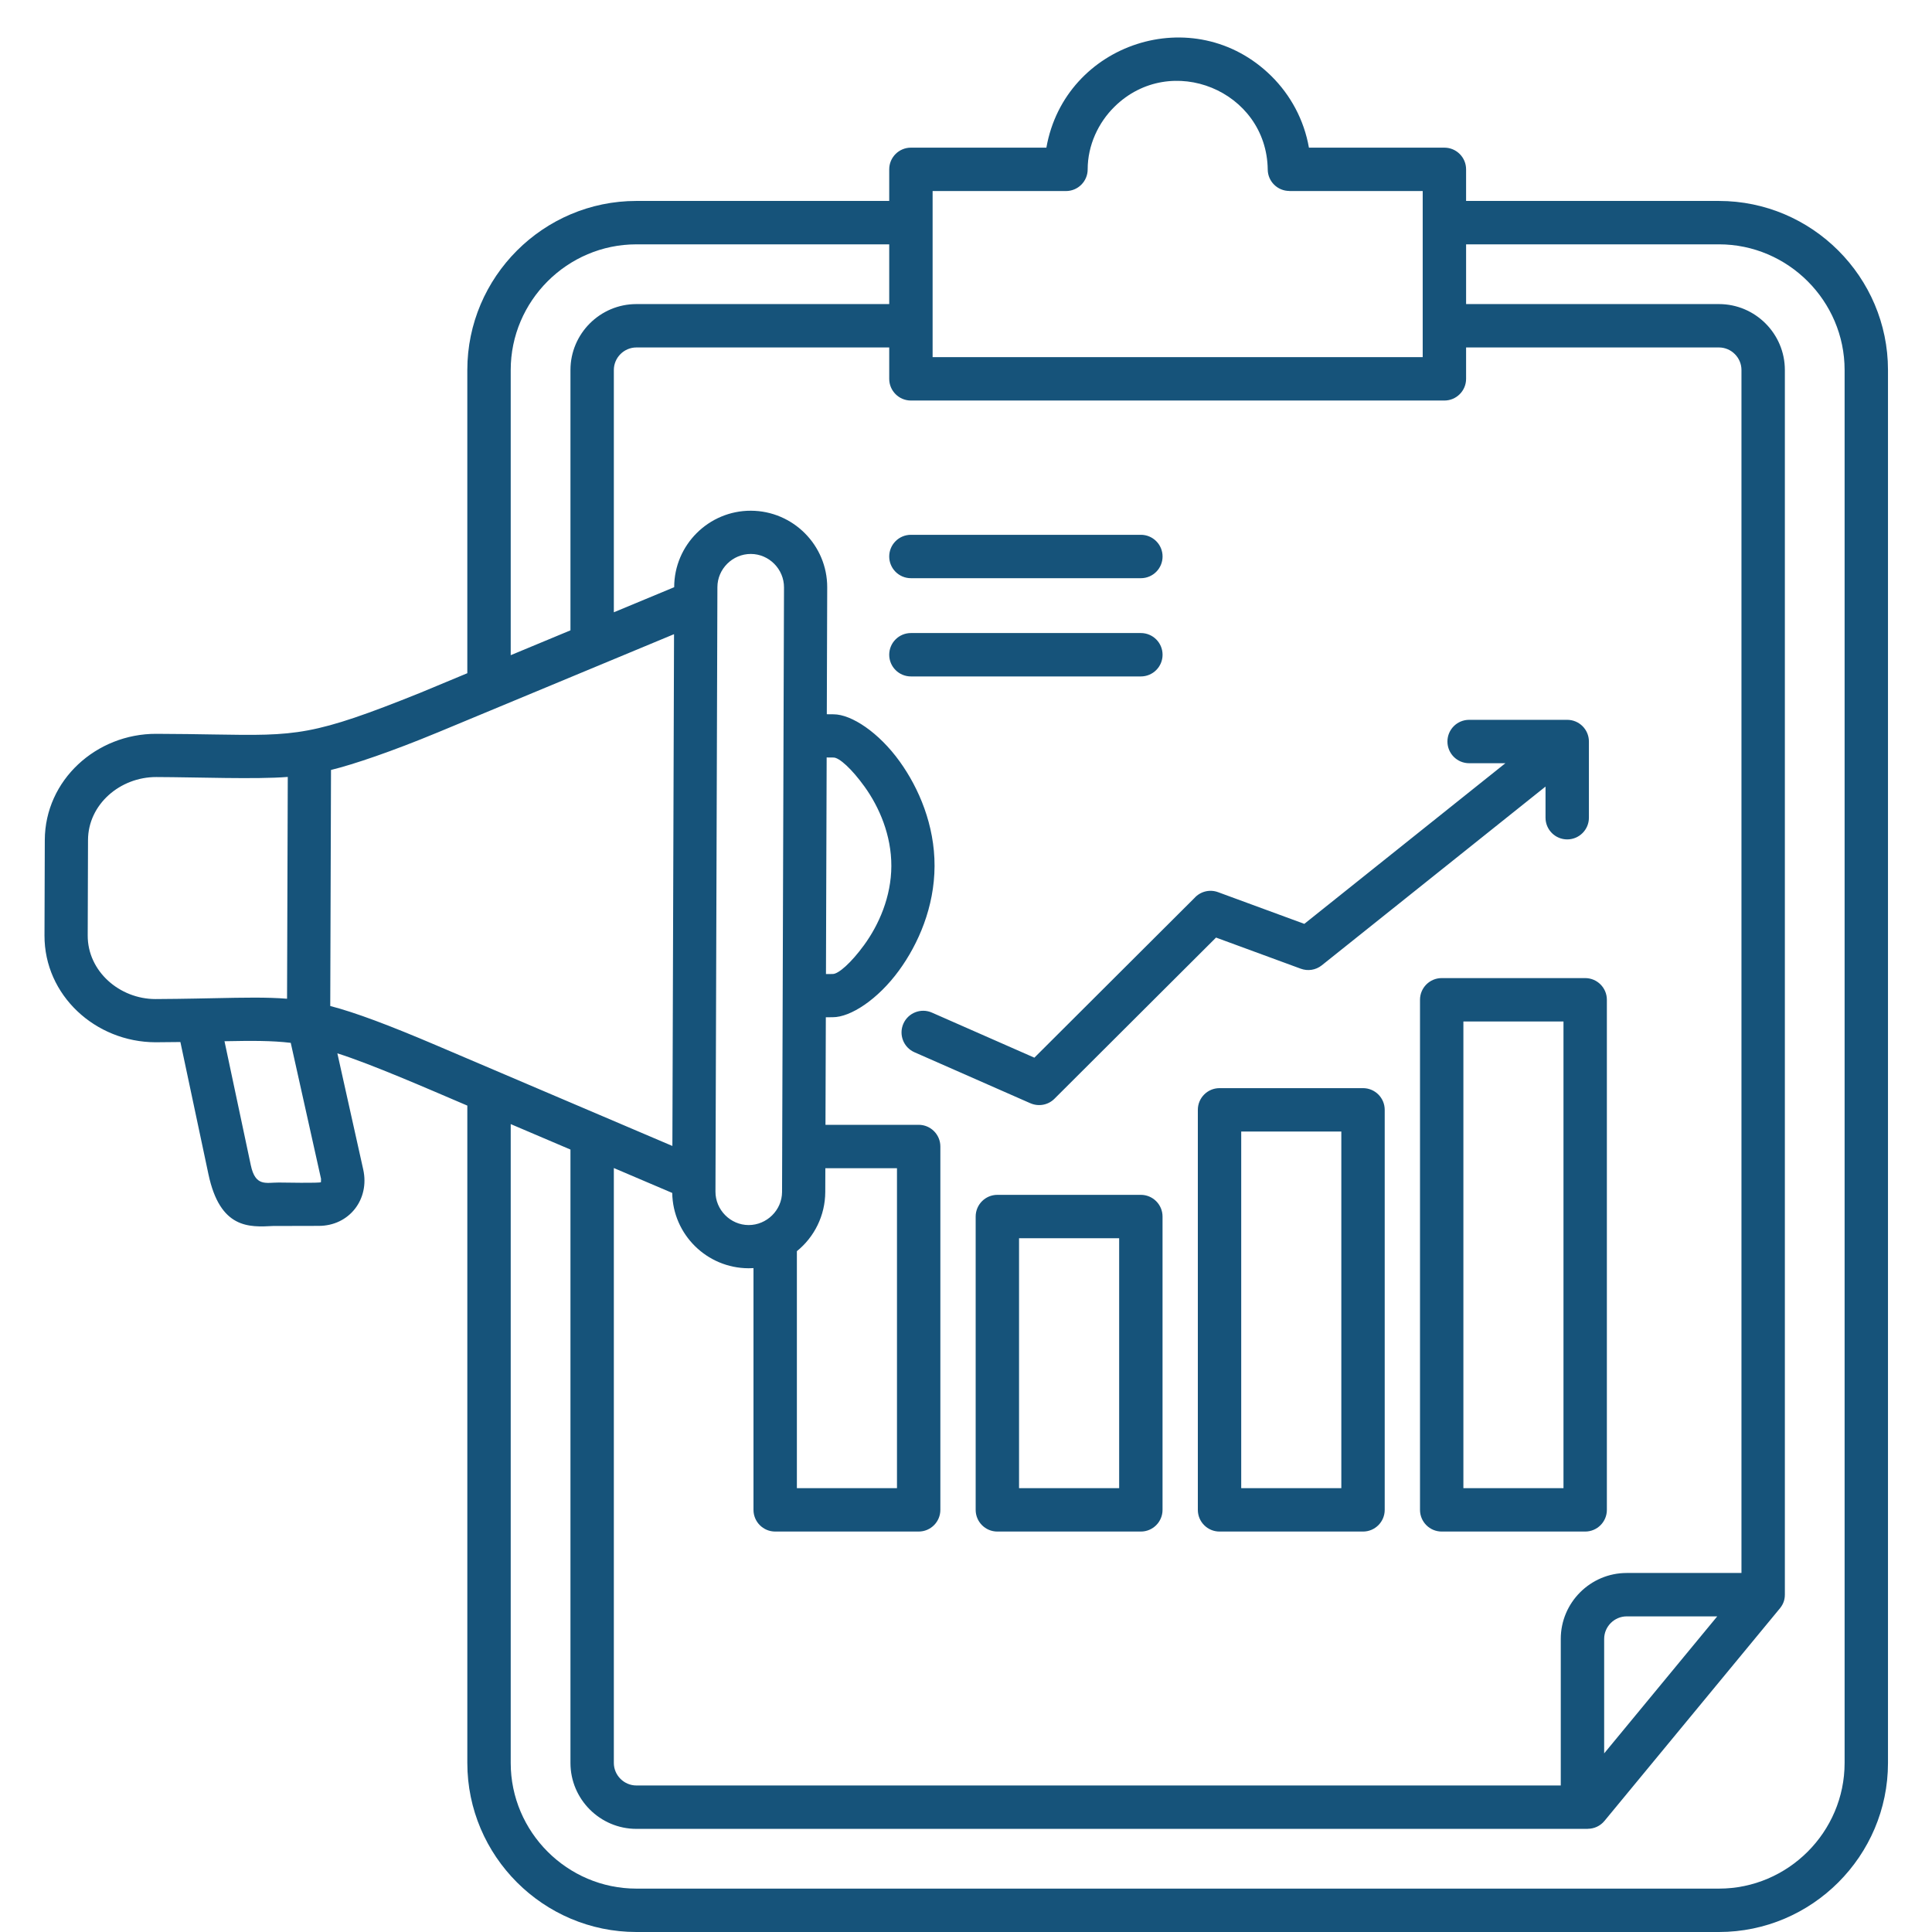 <svg xmlns="http://www.w3.org/2000/svg" xmlns:xlink="http://www.w3.org/1999/xlink" width="1200" zoomAndPan="magnify" viewBox="0 0 900 900" height="1200" preserveAspectRatio="xMidYMid meet" version="1.0"><defs><clipPath id="0db3c06868"><path d="M 20.25 17 L 879.75 17 L 879.75 900 L 20.25 900 Z M 20.25 17 " clip-rule="nonzero"/></clipPath></defs><g clip-path="url(#0db3c06868)"><path fill="#16537a" d="M 384.766 453.75 C 385.723 453.73 386.773 453.723 387.926 453.727 C 390.566 453.734 396.453 448.578 402.539 440.23 C 409.445 430.754 415.176 417.723 415.223 403.43 L 415.18 403.43 L 415.223 403.426 C 415.266 389.094 409.617 376.012 402.773 366.492 C 396.738 358.094 390.918 352.895 388.316 352.887 C 387.121 352.883 386.051 352.871 385.09 352.855 Z M 104.578 485.039 L 116.836 542.809 C 118.984 552.941 123.934 550.852 129.867 550.871 C 131.832 550.879 149.102 551.227 149.516 550.699 L 149.543 549.113 L 135.441 485.797 C 126.547 484.734 117.391 484.793 104.578 485.043 Z M 91.336 465.164 L 99.637 465 C 113.98 464.707 124.266 464.496 133.719 465.246 L 134.055 361.922 C 119.066 363.109 92.227 362.039 72.84 361.977 C 55.949 361.922 41.051 374.719 41 391.324 L 40.859 435.777 L 40.898 435.777 L 40.859 435.781 C 40.805 452.48 55.711 465.398 72.438 465.398 L 72.438 465.359 L 72.438 465.398 C 79.379 465.363 85.648 465.27 91.34 465.164 Z M 279.121 519.293 C 279.586 519.453 280.035 519.648 280.469 519.867 L 313.223 533.832 L 313.992 295.422 L 203.621 341.316 L 203.617 341.309 C 182.777 349.957 164.738 356.098 154.195 358.676 L 153.844 468.633 C 165.488 471.645 181.266 477.586 203.172 486.918 L 279.125 519.297 Z M 799.957 752.969 L 757.777 752.969 C 752.023 752.969 747.281 757.711 747.281 763.465 L 747.281 816.789 L 799.957 752.965 Z M 496.574 88.996 L 434.445 88.996 L 434.445 166.375 L 662.75 166.375 L 662.75 88.996 L 600.625 88.996 L 600.625 88.953 C 595.121 88.953 590.625 84.527 590.559 79.008 C 590.094 42.246 545.363 23.883 519.137 49.75 C 511.664 57.117 506.68 67.637 506.68 78.891 C 506.68 84.469 502.156 88.996 496.574 88.996 Z M 414.234 141.652 L 296.449 141.652 C 279.539 141.652 265.742 155.453 265.742 172.359 L 265.742 293.637 L 237.91 305.211 L 237.91 172.359 C 237.91 140.184 264.27 113.824 296.445 113.824 L 414.234 113.824 L 414.234 141.656 Z M 682.961 113.82 L 800.75 113.82 C 832.926 113.82 859.289 140.184 859.289 172.359 L 859.289 821.25 C 859.289 853.426 832.926 879.789 800.75 879.789 L 296.449 879.789 C 264.273 879.789 237.91 853.426 237.91 821.25 L 237.91 523.645 L 265.742 535.508 L 265.742 821.25 C 265.742 838.156 279.543 851.957 296.453 851.957 L 739.652 851.957 L 739.652 851.922 C 742.559 851.918 745.438 850.668 747.43 848.246 L 828.566 749.938 C 830.438 747.844 831.457 745.703 831.457 742.859 L 831.457 172.359 C 831.457 155.449 817.66 141.652 800.75 141.652 L 682.965 141.652 L 682.965 113.82 Z M 424.34 68.785 L 487.445 68.785 C 496.039 19.949 556.398 0.082 592.195 35.383 C 601.176 44.238 607.469 55.816 609.75 68.785 L 672.855 68.785 C 678.434 68.785 682.961 73.309 682.961 78.891 L 682.961 93.609 L 800.75 93.609 C 844.082 93.609 879.496 129.027 879.496 172.359 L 879.496 821.254 C 879.496 864.586 844.082 900 800.75 900 L 296.449 900 C 253.117 900 217.699 864.586 217.699 821.254 L 217.699 515.031 C 199.348 507.207 173.266 495.797 157.156 490.68 L 169.199 544.77 C 172.305 558.719 162.648 571.109 148.418 571.062 L 127.211 571.113 C 115.977 571.723 102.5 572.449 97.098 546.992 L 84.035 485.418 L 72.438 485.527 L 72.438 485.566 L 72.438 485.527 C 44.41 485.438 20.637 463.625 20.727 435.781 L 20.684 435.781 L 20.727 435.777 L 20.867 391.324 C 20.957 363.406 44.871 341.75 72.836 341.844 C 83.305 341.875 91.934 342.02 99.434 342.145 C 138.457 342.789 145.57 342.906 195.887 322.688 L 195.883 322.684 L 217.695 313.609 L 217.695 172.355 C 217.695 129.023 253.113 93.605 296.445 93.605 L 414.234 93.605 L 414.234 78.887 C 414.234 73.305 418.758 68.781 424.34 68.781 Z M 521.344 576.816 L 474.711 576.816 L 474.711 693.25 L 521.344 693.25 Z M 464.609 556.605 C 459.027 556.605 454.504 561.133 454.504 566.711 L 454.504 703.352 C 454.504 708.934 459.027 713.457 464.609 713.457 L 531.449 713.457 C 537.027 713.457 541.555 708.934 541.555 703.352 L 541.555 566.711 C 541.555 561.133 537.027 556.605 531.449 556.605 Z M 624.84 527.109 L 578.207 527.109 L 578.207 693.25 L 624.84 693.25 Z M 568.102 506.898 C 562.523 506.898 558 511.422 558 517.004 L 558 703.352 C 558 708.934 562.523 713.457 568.102 713.457 L 634.945 713.457 C 640.523 713.457 645.051 708.934 645.051 703.352 L 645.051 517.004 C 645.051 511.422 640.523 506.898 634.945 506.898 Z M 728.332 475.844 L 681.703 475.844 L 681.703 693.25 L 728.332 693.25 Z M 671.598 455.633 C 666.02 455.633 661.492 460.16 661.492 465.738 L 661.492 703.352 C 661.492 708.93 666.02 713.457 671.598 713.457 L 738.438 713.457 C 744.02 713.457 748.543 708.93 748.543 703.352 L 748.543 465.738 C 748.543 460.16 744.02 455.633 738.438 455.633 Z M 719.965 366.414 L 719.965 380.922 C 719.965 386.504 724.488 391.027 730.07 391.027 C 735.648 391.027 740.176 386.504 740.176 380.922 L 740.176 345.43 C 740.176 339.848 735.648 335.324 730.07 335.324 L 684.375 335.324 C 678.793 335.324 674.27 339.848 674.27 345.43 C 674.27 351.008 678.793 355.535 684.375 355.535 L 701.266 355.535 L 607.602 430.371 L 567.398 415.598 C 563.398 414.129 559.07 415.352 556.398 418.348 L 481.852 492.707 L 434.125 471.711 C 429.023 469.465 423.066 471.781 420.824 476.883 C 418.578 481.984 420.895 487.941 425.996 490.184 L 480.016 513.949 L 480.02 513.938 C 483.703 515.559 488.16 514.867 491.188 511.859 L 566.477 436.758 L 605.98 451.27 C 609.172 452.438 612.875 451.965 615.73 449.695 L 719.969 366.41 Z M 371.219 582.852 L 371.219 693.25 L 417.848 693.25 L 417.848 544.195 L 384.477 544.195 L 384.441 555.25 C 384.402 566.309 379.316 576.285 371.219 582.848 Z M 384.539 523.984 L 384.703 473.887 C 385.594 473.863 386.656 473.855 387.926 473.859 C 396.223 473.887 408.969 465.562 418.801 452.07 C 427.812 439.707 435.293 422.535 435.352 403.43 L 435.391 403.422 L 435.352 403.422 C 435.414 384.348 428.047 367.145 419.113 354.727 C 409.375 341.18 396.656 332.781 388.316 332.75 C 387.098 332.75 386.055 332.738 385.156 332.719 L 385.348 273.637 C 385.41 254.023 369.469 237.977 349.789 237.914 C 330.137 237.852 314.062 253.879 314.062 273.539 L 285.953 285.227 L 285.953 172.355 C 285.953 166.602 290.699 161.859 296.449 161.859 L 414.234 161.859 L 414.234 176.477 C 414.234 182.055 418.762 186.582 424.34 186.582 L 672.855 186.582 C 678.434 186.582 682.961 182.055 682.961 176.477 L 682.961 161.859 L 800.746 161.859 C 806.5 161.859 811.242 166.602 811.242 172.355 L 811.242 732.754 L 757.777 732.754 C 740.867 732.754 727.066 746.551 727.066 763.461 L 727.066 831.742 L 296.445 831.742 C 290.691 831.742 285.949 826.996 285.949 821.246 L 285.949 544.117 L 313.152 555.715 C 313.434 575.059 329.262 590.742 348.711 590.805 C 349.48 590.809 350.246 590.785 351.004 590.738 L 351.004 703.348 C 351.004 708.93 355.527 713.453 361.109 713.453 L 427.949 713.453 C 433.531 713.453 438.055 708.93 438.055 703.348 L 438.055 534.086 C 438.055 528.508 433.531 523.98 427.949 523.98 L 384.535 523.98 Z M 364.375 534.953 L 365.219 273.641 C 365.246 265.117 358.246 258.074 349.789 258.051 C 341.27 258.02 334.223 265.02 334.195 273.48 L 333.289 555.086 C 333.262 563.609 340.262 570.656 348.719 570.68 C 357.109 570.707 364.285 563.812 364.312 555.25 L 364.379 534.953 Z M 424.34 269.344 L 531.465 269.344 C 537.047 269.344 541.57 264.816 541.57 259.238 C 541.57 253.656 537.047 249.133 531.465 249.133 L 424.34 249.133 C 418.762 249.133 414.234 253.656 414.234 259.238 C 414.234 264.816 418.762 269.344 424.34 269.344 Z M 424.34 315.109 L 531.465 315.109 C 537.047 315.109 541.57 310.586 541.57 305.004 C 541.57 299.426 537.047 294.898 531.465 294.898 L 424.34 294.898 C 418.762 294.898 414.234 299.426 414.234 305.004 C 414.234 310.586 418.762 315.109 424.34 315.109 Z M 424.34 315.109 " fill-opacity="1" fill-rule="evenodd"/></g></svg>